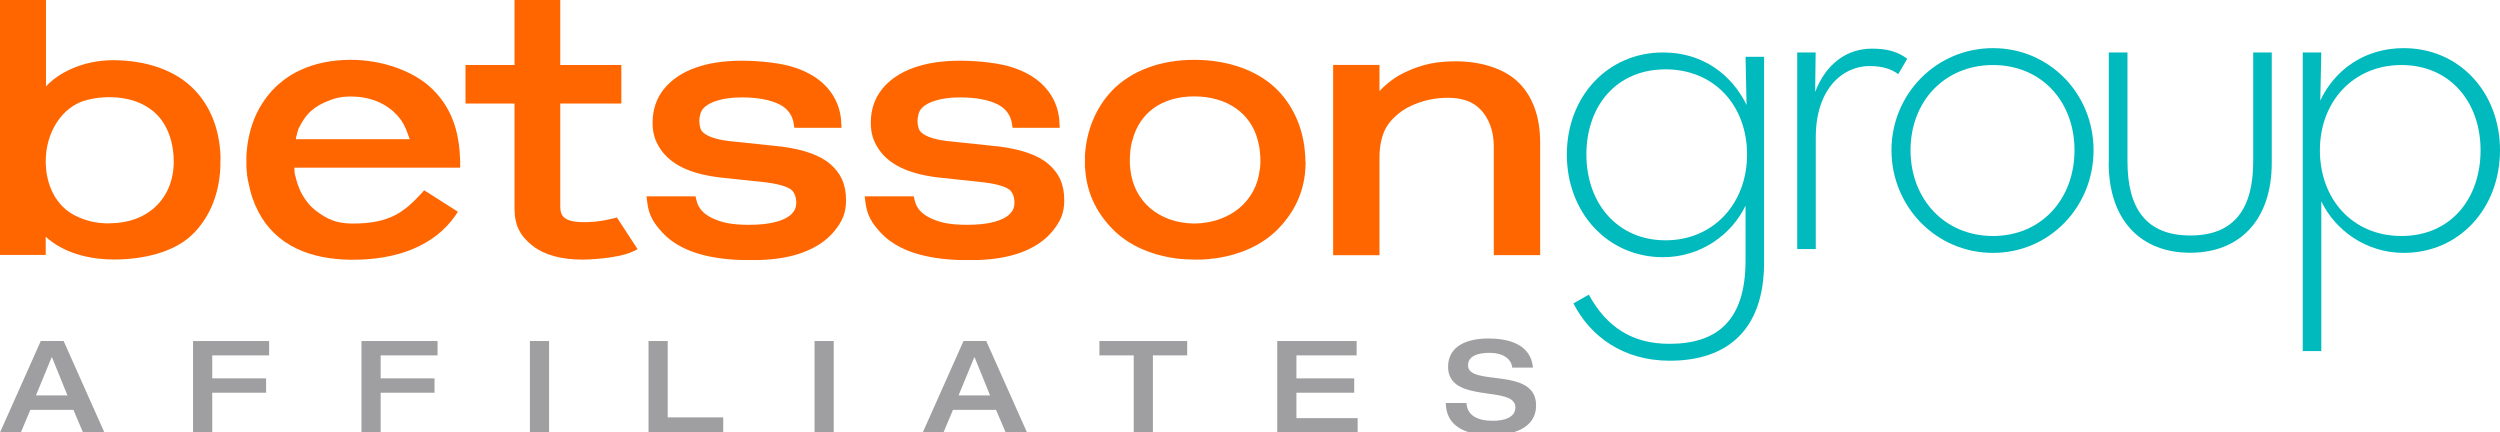 <?xml version="1.0" encoding="UTF-8"?><svg id="Layer_1" xmlns="http://www.w3.org/2000/svg" width="196.83" height="34.05" viewBox="0 0 196.83 34.05"><defs><style>.cls-1{fill:#f60;}.cls-2{fill:#00babd;}.cls-3{fill:#9f9ea0;}</style></defs><g id="Layer_1-2"><path class="cls-2" d="M123.89,23.88l1.2-.68c1.39,2.54,3.41,3.87,6.34,3.87,3.83,0,6-1.89,6-6.56v-4.32c-1.09,2.28-3.53,4.06-6.49,4.06-4.39,0-7.58-3.53-7.58-8.08s3.19-8.04,7.58-8.04c3.12,0,5.4,1.74,6.57,4.13l-.08-3.79h1.46v16.19c0,5.27-2.85,7.74-7.43,7.74-3.68,0-6.26-1.93-7.58-4.51M137.55,12.17c0-3.83-2.55-6.71-6.42-6.71s-6.23,2.88-6.23,6.71,2.44,6.75,6.23,6.75,6.42-2.92,6.42-6.75"/><path class="cls-2" d="M141.49,4.13h1.46l-.04,3.11c.86-2.24,2.51-3.41,4.47-3.41,1.2,0,2.03.23,2.78.8l-.71,1.21c-.45-.34-1.12-.64-2.25-.64-2.18,0-4.24,1.86-4.24,5.61v8.8h-1.46V4.13Z"/><path class="cls-2" d="M148.92,11.83c0-4.43,3.53-8.04,7.99-8.04s7.92,3.6,7.92,8.04-3.45,8.08-7.92,8.08-7.99-3.64-7.99-8.08M163.33,11.83c0-3.83-2.59-6.71-6.42-6.71s-6.49,2.88-6.49,6.71,2.67,6.75,6.49,6.75,6.42-2.92,6.42-6.75"/><path class="cls-2" d="M166.03,12.81V4.13h1.47v8.57c0,3.75,1.5,5.84,4.95,5.84s4.95-2.09,4.95-5.84V4.13h1.46v8.68c0,4.55-2.55,7.09-6.42,7.09s-6.42-2.54-6.42-7.09"/><path class="cls-2" d="M181.3,4.13h1.46l-.08,3.79c1.12-2.39,3.45-4.13,6.57-4.13,4.39,0,7.58,3.49,7.58,8.04s-3.19,8.08-7.58,8.08c-2.96,0-5.4-1.78-6.49-4.06v11.79h-1.46V4.13h0ZM195.3,11.83c0-3.83-2.44-6.71-6.23-6.71s-6.42,2.88-6.42,6.71,2.55,6.75,6.42,6.75,6.23-2.92,6.23-6.75"/><path class="cls-1" d="M66.23,9.52c-.08-.98-.43-1.84-1.05-2.56-.61-.71-1.47-1.26-2.57-1.63-1.06-.36-2.72-.55-4.22-.55-1.4,0-2.64.19-3.66.56-1.05.38-1.88.95-2.46,1.67-.59.74-.89,1.63-.89,2.64v.02c0,.83.2,1.43.6,2.04.4.61.98,1.1,1.75,1.48.74.36,1.67.61,2.76.76l3.82.41c1.18.15,1.71.38,1.95.55.29.2.43.63.43,1.03v.02c0,.35-.11.62-.35.87-.26.27-.67.48-1.21.63-.58.16-1.3.24-2.15.24-1.42,0-2.16-.18-2.91-.53-.69-.33-1.09-.78-1.23-1.38l-.08-.33h-3.86l.06.48c.12,1.02.53,1.66,1.2,2.38.66.71,1.57,1.26,2.72,1.62.98.31,2.15.49,3.48.53.19,0,.38,0,.57,0,.18,0,.73,0,.9,0,1.26-.04,2.36-.23,3.29-.56,1.09-.39,1.95-.96,2.56-1.7.62-.76.93-1.41.93-2.43v-.02c0-1.28-.42-2.13-1.25-2.85-.79-.68-2.08-1.14-3.83-1.37l-4.09-.43c-.61-.07-1.11-.18-1.48-.33-.33-.13-.57-.29-.71-.47-.13-.17-.19-.53-.19-.77v-.02c0-.34.1-.77.33-1,.24-.26.62-.47,1.12-.61.54-.16,1.1-.24,1.9-.24,1.25,0,2.26.19,2.98.56.67.34,1.02.92,1.1,1.5l.05.33h3.72l-.04-.53h0Z"/><path class="cls-1" d="M83.41,9.52c-.08-.98-.43-1.84-1.05-2.56-.61-.71-1.47-1.26-2.57-1.63-1.06-.36-2.72-.55-4.22-.55-1.4,0-2.64.19-3.66.56-1.05.38-1.88.95-2.46,1.67-.59.74-.89,1.63-.89,2.64v.02c0,.83.2,1.43.6,2.04.4.61.98,1.1,1.75,1.48.74.36,1.67.61,2.76.76l3.82.41c1.18.15,1.71.38,1.95.55.29.2.43.63.43,1.03v.02c0,.35-.11.62-.35.87-.26.27-.66.48-1.21.63-.58.16-1.3.24-2.15.24-1.42,0-2.16-.18-2.91-.53-.69-.33-1.09-.78-1.23-1.38l-.08-.33h-3.86l.06.48c.12,1.02.53,1.66,1.2,2.38.66.71,1.57,1.26,2.72,1.62.98.31,2.15.49,3.48.53.19,0,.38,0,.57,0,.18,0,.73,0,.9,0,1.26-.04,2.36-.23,3.29-.56,1.09-.39,1.95-.96,2.56-1.7.62-.76.93-1.41.93-2.43v-.02c0-1.28-.42-2.13-1.25-2.85-.79-.68-2.08-1.14-3.83-1.37l-4.09-.43c-.61-.07-1.11-.18-1.48-.33-.33-.13-.57-.29-.71-.47-.13-.17-.19-.53-.19-.77v-.02c0-.34.1-.77.33-1,.24-.26.62-.47,1.12-.61.54-.16,1.1-.24,1.9-.24,1.25,0,2.26.19,2.98.56.67.34,1.02.92,1.1,1.5l.05.33h3.72l-.04-.53h0Z"/><path class="cls-1" d="M8.62,17.59c-1.05,0-1.85-.2-2.67-.6-1.57-.77-2.35-2.46-2.35-4.3,0-2.23,1.26-4.36,3.32-4.84.56-.13,1.05-.2,1.7-.2,1.51,0,2.79.46,3.69,1.33.89.87,1.37,2.26,1.37,3.72,0,2.92-2.04,4.88-5.06,4.88M17.36,12.69h0v-.44h0c-.09-2.09-.79-3.87-2.05-5.18-1.47-1.53-3.77-2.33-6.43-2.33-2.31,0-4.29.98-5.26,2.07V0H0v20.07h3.6v-1.43c1.3,1.19,3.23,1.79,5.39,1.79,2.32,0,4.84-.57,6.31-2.12,1.26-1.32,1.96-3.09,2.05-5.15h0v-.48h0s0,0,0,0Z"/><path class="cls-1" d="M99.19,13.29h0c-.26,2.54-2.33,4.27-5.16,4.31-2.83-.04-4.79-1.78-5.04-4.31-.07-.58-.05-1.53.17-2.27h0s.02-.05.02-.05c.55-2.05,2.25-3.38,4.85-3.38s4.45,1.35,4.99,3.43h0c.22.74.25,1.69.18,2.26h0ZM102.77,12.7h0v-.44h-.01c-.1-1.98-.85-3.79-2.12-5.11-1.53-1.6-3.97-2.44-6.61-2.44s-4.96.84-6.48,2.43c-1.27,1.33-2.02,3.14-2.13,5.12h0v.46s0,.02,0,.02h0v.45h.01c.11,1.95.86,3.49,2.13,4.81,1.31,1.36,3.24,2.17,5.41,2.39.02,0,.05,0,.07,0,.13.01.26.02.4.03.03,0,.07,0,.1,0,.17,0,.33.01.5.02h.06c.15,0,.42,0,.57-.01.06,0,.12,0,.17-.01.11,0,.21-.01.32-.02.05,0,.09,0,.13-.02.12-.01.24-.03.36-.04.01,0,.02,0,.04,0,1.97-.28,3.74-1.07,4.96-2.34,1.33-1.38,2.09-3.01,2.14-5.05v-.19h0v-.04h0s0-.01,0-.01Z"/><path class="cls-1" d="M119.6,6.54c-1.09-1.13-2.99-1.71-4.93-1.71-1.3,0-2.64.11-4.42,1.05-.59.31-1.22.83-1.64,1.29v-2.06h-3.65v14.98h3.65v-7.74c0-.85.18-1.7.53-2.32.35-.61,1.06-1.24,1.7-1.57,1.17-.61,2.28-.76,3.15-.76,1.21,0,2,.32,2.6.95.6.64,1.02,1.6,1.02,2.88v8.56h3.65v-8.85c0-1.99-.55-3.57-1.65-4.7"/><path class="cls-1" d="M48.24,17.2c-1.05.28-1.95.29-2.17.29h-.13c-1.84,0-1.83-.74-1.83-1.38v-7.96h4.81v-3.03h-4.81V0h-3.6v5.12h-3.86v3.03h3.86v8.27c0,1.37.48,2.19,1.42,2.93.92.72,2.25,1.09,3.94,1.09h.02c.22,0,2.74-.05,4.01-.67l.3-.15-1.63-2.5-.33.09h0Z"/><path class="cls-1" d="M23.57,10.01c.11-.23.23-.44.37-.64.04-.05.08-.11.12-.17.07-.09.15-.18.23-.27.08-.09.17-.17.26-.24.06-.05.11-.09.17-.14.02-.02.05-.04.07-.05.2-.15.43-.28.66-.39.07-.03.13-.06.2-.09.67-.27,1.09-.42,1.98-.42,1.72,0,3.14.69,4,1.93.23.33.44.89.58,1.3.02.04.03.09.05.13h-8.97s.02-.08.02-.13c.06-.26.16-.64.24-.82M23.12,13.2h13.11v-.26c0-.09,0-.18,0-.23-.05-1.85-.41-3.92-2.13-5.64-1.49-1.5-4.07-2.36-6.45-2.36-1.53,0-2.89.28-4.05.83-.45.21-.88.47-1.27.77-.15.12-.29.23-.42.34-.32.29-.62.61-.89.96-.07.09-.13.17-.19.26-.26.37-.48.76-.67,1.16-.44.96-.7,2.08-.76,3.23h0v.46s0,.02,0,.02h0v.45h.01s0,.04,0,.06v.11c0,.05.01.1.02.16,0,.05,0,.1.02.15v.11s.02.08.02.12c0,.06.02.12.03.18l.02.1s0,.06.02.09c.01.08.03.15.04.22l.02.07s0,.05.02.07c.02.09.04.19.06.27v.03s.02.04.02.06c.02.1.05.19.08.29v.02s.02.03.02.05c.03.11.07.22.1.3l.02.05c.04.1.07.2.12.31v.03c.05.11.1.21.16.33h0c.05.12.1.23.16.34h0c1.37,2.58,4,3.74,7.42,3.74s6.41-1.05,8.1-3.52l.17-.26-2.65-1.69-.17.19c-1.36,1.47-2.47,2.43-5.45,2.43h-.1c-1.23-.02-1.95-.36-2.78-.99-.06-.05-.12-.09-.17-.14-.06-.05-.11-.09-.16-.14s-.1-.09-.14-.14h0c-.05-.06-.09-.11-.14-.16h0c-.05-.07-.09-.12-.13-.16h0c-.04-.06-.08-.11-.11-.16l-.02-.02s-.07-.1-.1-.15l-.02-.03s-.06-.1-.09-.15l-.02-.04s-.05-.09-.08-.14l-.02-.05s-.05-.09-.07-.14l-.03-.06h0c-.02-.05-.04-.09-.05-.13l-.03-.09s-.03-.08-.05-.12c0-.02,0-.03-.02-.04l-.02-.06h0s-.02-.07-.03-.1c0-.02,0-.03-.01-.04h0s-.02-.08-.02-.08h0s-.02-.06-.03-.09c0-.02,0-.04-.02-.06l-.02-.08s-.02-.05-.02-.08c0-.02,0-.05-.02-.07l-.02-.09s0-.05-.02-.07c0-.03-.01-.06-.02-.09,0,0-.02-.16-.02-.34h0v-.12h0,0Z"/><path class="cls-3" d="M3.21,26.85h1.8l3.21,7.2h-1.68l-.76-1.78h-3.39l-.75,1.78H0l3.21-7.2ZM5.31,31.13l-1.23-3.03-1.25,3.03h2.48Z"/><polygon class="cls-3" points="15.2 26.85 21.19 26.85 21.19 27.98 16.71 27.98 16.71 29.79 20.95 29.79 20.95 30.92 16.71 30.92 16.71 34.05 15.2 34.05 15.2 26.85"/><polygon class="cls-3" points="28.46 26.85 34.45 26.85 34.45 27.98 29.97 27.98 29.97 29.79 34.21 29.79 34.21 30.92 29.97 30.92 29.97 34.05 28.46 34.05 28.46 26.85"/><rect class="cls-3" x="41.72" y="26.85" width="1.51" height="7.2"/><polygon class="cls-3" points="51.06 26.85 52.57 26.85 52.57 32.86 56.94 32.86 56.94 34.05 51.06 34.05 51.06 26.85"/><rect class="cls-3" x="64.13" y="26.85" width="1.51" height="7.2"/><path class="cls-3" d="M75.85,26.85h1.8l3.21,7.2h-1.68l-.76-1.78h-3.39l-.75,1.78h-1.63l3.21-7.2ZM77.95,31.13l-1.23-3.03-1.25,3.03h2.48Z"/><polygon class="cls-3" points="89.26 27.98 86.56 27.98 86.56 26.85 93.47 26.85 93.47 27.98 90.77 27.98 90.77 34.05 89.26 34.05 89.26 27.98"/><polygon class="cls-3" points="100.56 26.85 106.81 26.85 106.81 27.98 102.07 27.98 102.07 29.79 106.62 29.79 106.62 30.92 102.07 30.92 102.07 32.92 106.89 32.92 106.89 34.05 100.56 34.05 100.56 26.85"/><path class="cls-3" d="M117.17,26.65c1.11,0,3.33.2,3.52,2.29h-1.63c-.05-.56-.55-1.16-1.81-1.16-1.01,0-1.67.31-1.67.99,0,1.69,5.36.07,5.36,3.15,0,1.85-1.92,2.34-3.46,2.34-2.59,0-3.63-1.02-3.65-2.53h1.63c.04.95.83,1.4,2.07,1.4.92,0,1.78-.27,1.78-1.06,0-1.78-5.3-.23-5.3-3.19,0-1.6,1.42-2.23,3.18-2.23"/></g></svg>